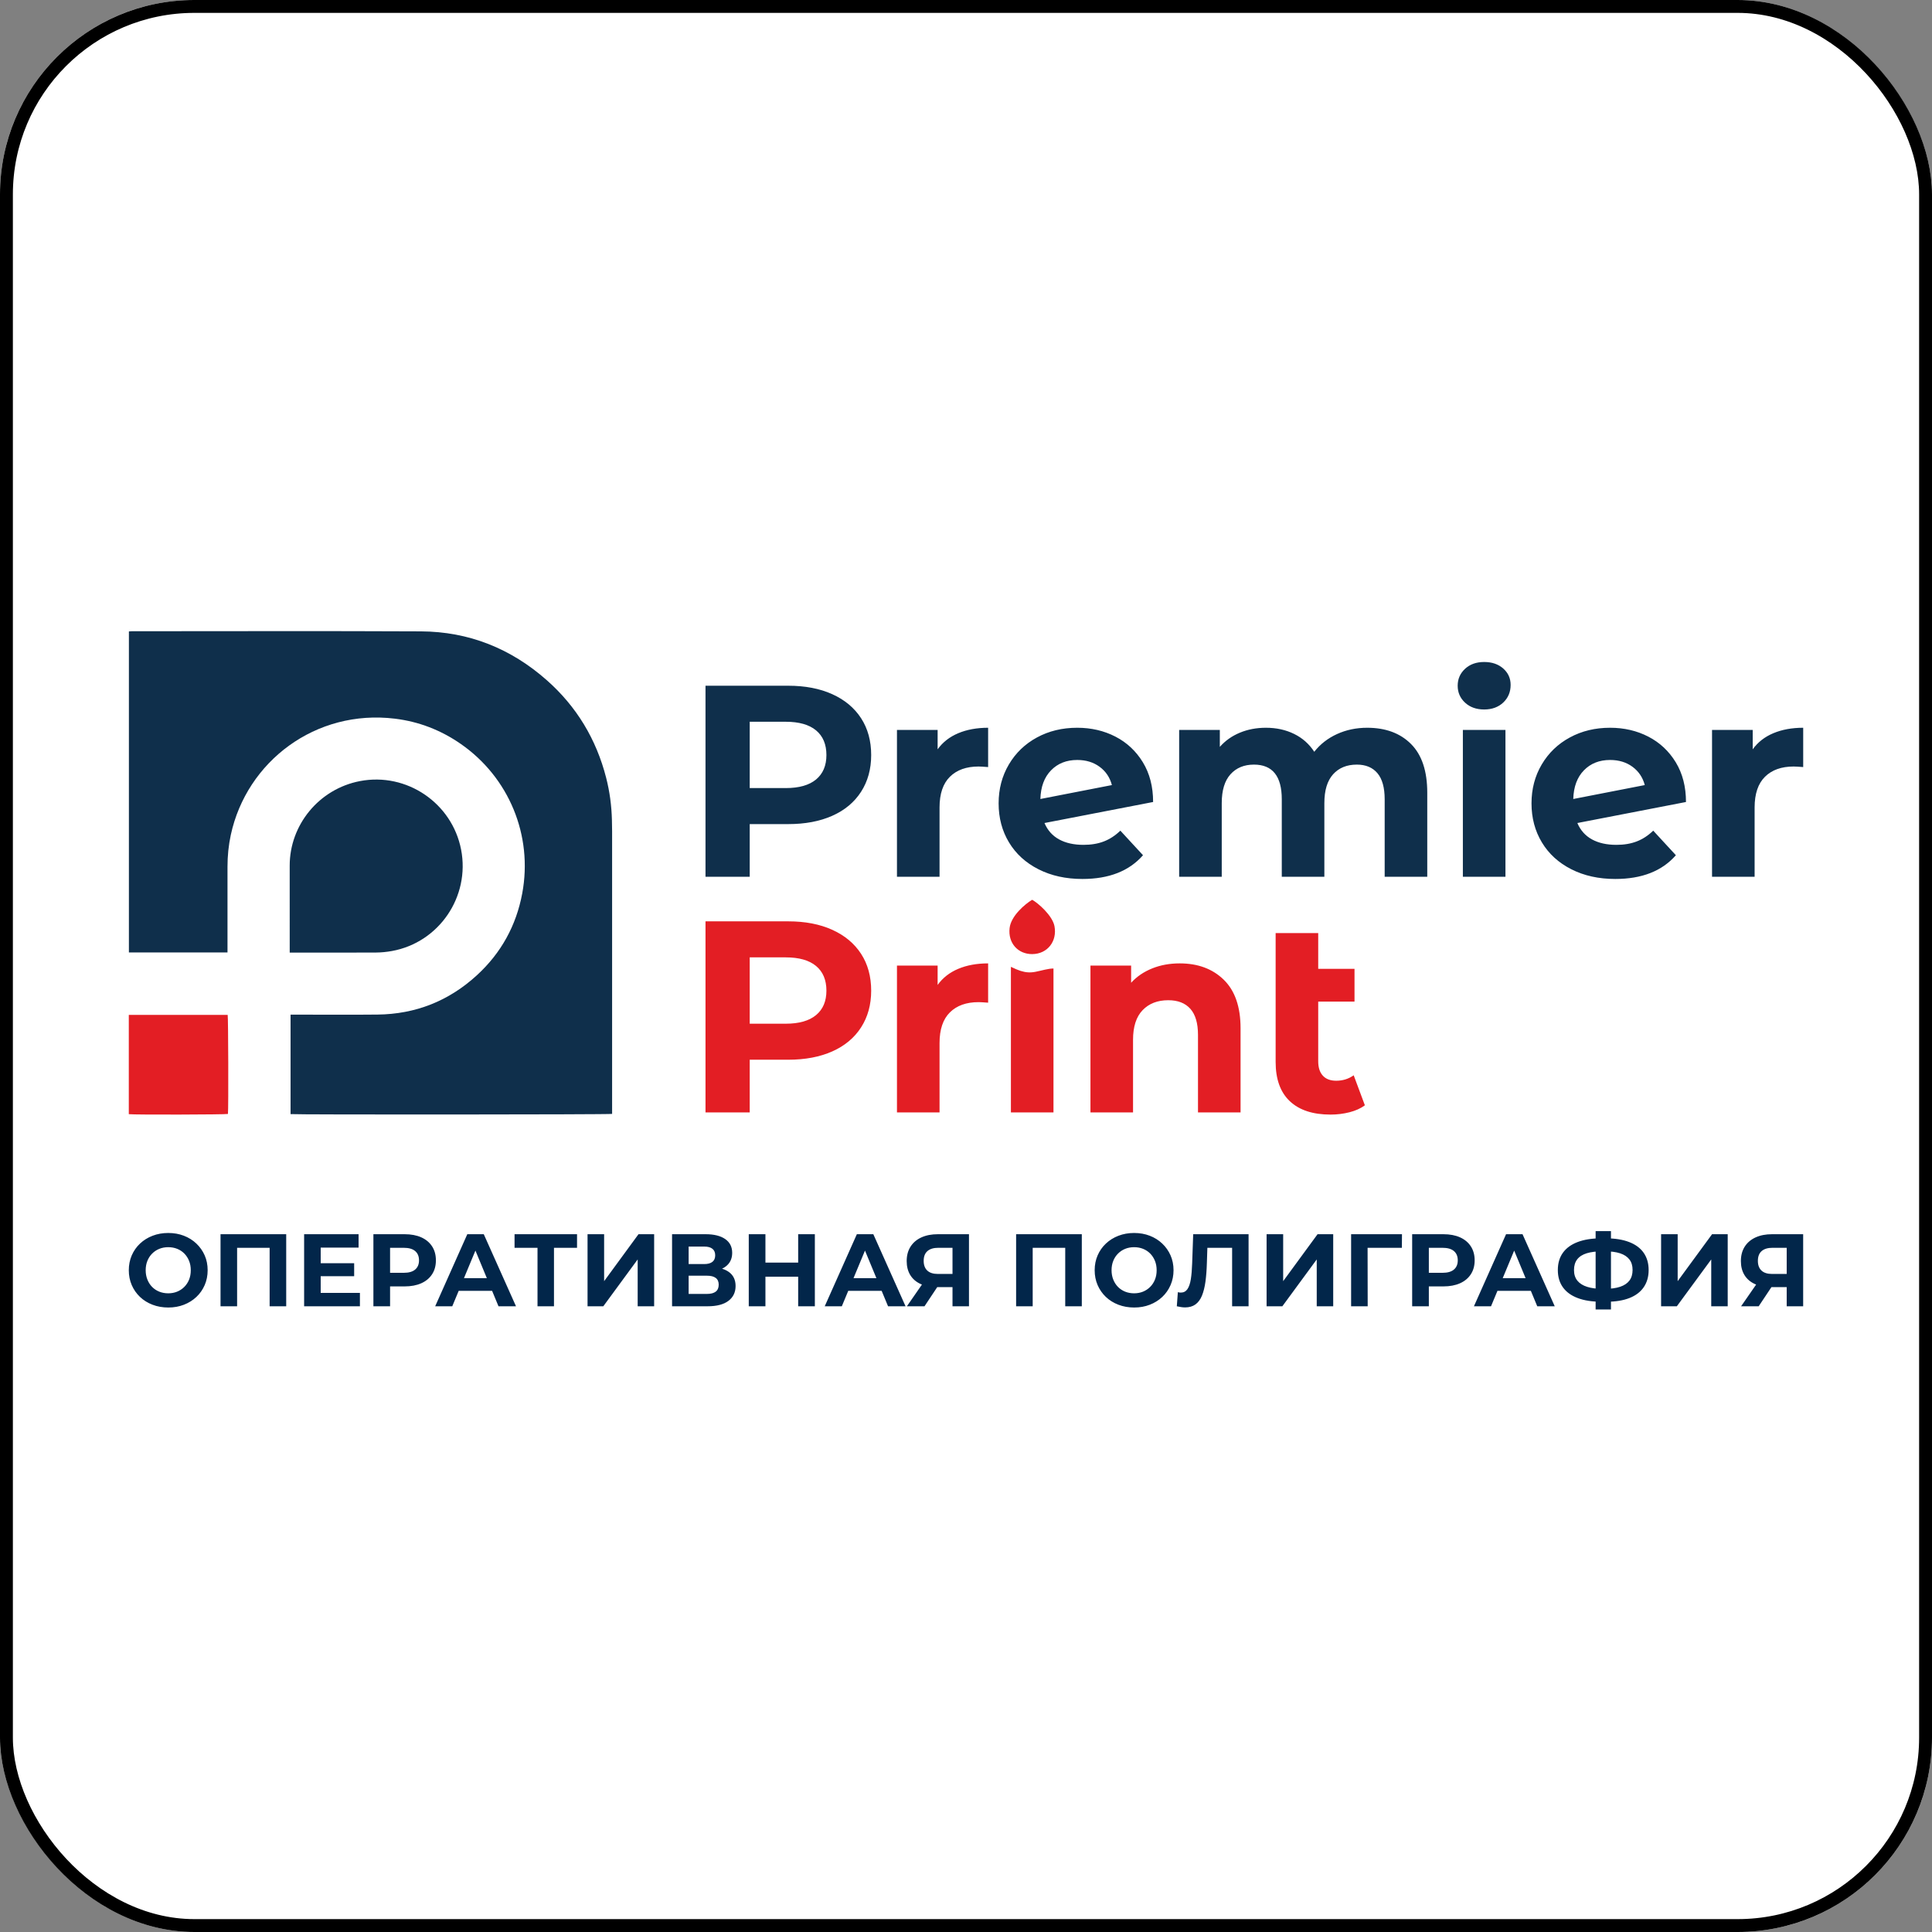 <?xml version="1.0" encoding="UTF-8"?> <svg xmlns="http://www.w3.org/2000/svg" width="150" height="150" viewBox="0 0 150 150" fill="none"><rect x="0" y="0" width="150" height="150" fill="#808080" stroke="none"/><g clip-path="url(#clip0_330_19400)"><rect width="150" height="150" rx="15.094" fill="white"></rect><path d="M61.196 53.24C62.51 53.24 63.651 53.459 64.618 53.897C65.586 54.335 66.331 54.956 66.854 55.762C67.377 56.567 67.638 57.52 67.638 58.622C67.638 59.71 67.377 60.66 66.854 61.472C66.331 62.285 65.586 62.906 64.618 63.337C63.651 63.768 62.51 63.983 61.196 63.983H58.208V68.073H54.775V53.24H61.196ZM61.005 61.186C62.037 61.186 62.821 60.964 63.358 60.519C63.894 60.074 64.163 59.442 64.163 58.622C64.163 57.789 63.894 57.15 63.358 56.705C62.821 56.26 62.037 56.037 61.005 56.037H58.208V61.186H61.005ZM72.797 58.177C73.193 57.626 73.726 57.21 74.397 56.927C75.068 56.645 75.842 56.503 76.718 56.503V59.555C76.35 59.526 76.103 59.512 75.976 59.512C75.029 59.512 74.288 59.777 73.751 60.307C73.214 60.837 72.946 61.631 72.946 62.691V68.073H69.64V56.673H72.797V58.177ZM84.123 65.594C84.716 65.594 85.243 65.506 85.702 65.329C86.161 65.153 86.588 64.874 86.984 64.492L88.743 66.399C87.669 67.628 86.101 68.243 84.038 68.243C82.753 68.243 81.616 67.992 80.627 67.49C79.638 66.989 78.875 66.293 78.338 65.403C77.801 64.513 77.533 63.503 77.533 62.373C77.533 61.257 77.798 60.25 78.328 59.353C78.857 58.456 79.585 57.757 80.51 57.256C81.435 56.754 82.477 56.503 83.636 56.503C84.724 56.503 85.712 56.733 86.603 57.192C87.492 57.651 88.202 58.315 88.732 59.184C89.262 60.053 89.527 61.081 89.527 62.267L81.093 63.899C81.333 64.464 81.711 64.888 82.227 65.17C82.742 65.453 83.374 65.594 84.123 65.594ZM83.636 59.004C82.802 59.004 82.124 59.272 81.602 59.809C81.079 60.346 80.803 61.087 80.775 62.034L86.327 60.953C86.172 60.36 85.854 59.887 85.373 59.533C84.893 59.18 84.314 59.004 83.636 59.004ZM106.15 56.503C107.577 56.503 108.711 56.923 109.551 57.764C110.392 58.605 110.812 59.865 110.812 61.547V68.073H107.506V62.055C107.506 61.151 107.319 60.477 106.945 60.032C106.57 59.587 106.037 59.364 105.345 59.364C104.568 59.364 103.953 59.615 103.501 60.116C103.049 60.618 102.823 61.363 102.823 62.352V68.073H99.517V62.055C99.517 60.261 98.797 59.364 97.356 59.364C96.593 59.364 95.986 59.615 95.534 60.116C95.082 60.618 94.856 61.363 94.856 62.352V68.073H91.55V56.673H94.707V57.987C95.131 57.506 95.65 57.139 96.265 56.885C96.879 56.63 97.554 56.503 98.288 56.503C99.094 56.503 99.821 56.662 100.471 56.98C101.121 57.298 101.644 57.761 102.039 58.368C102.505 57.775 103.095 57.316 103.809 56.991C104.522 56.666 105.302 56.503 106.15 56.503ZM113.577 56.673H116.883V68.073H113.577V56.673ZM115.23 55.084C114.622 55.084 114.128 54.907 113.746 54.554C113.365 54.201 113.174 53.763 113.174 53.24C113.174 52.717 113.365 52.279 113.746 51.926C114.128 51.573 114.622 51.397 115.23 51.397C115.837 51.397 116.331 51.566 116.713 51.905C117.094 52.244 117.285 52.668 117.285 53.176C117.285 53.727 117.094 54.183 116.713 54.543C116.331 54.903 115.837 55.084 115.23 55.084ZM125.496 65.594C126.089 65.594 126.615 65.506 127.074 65.329C127.534 65.153 127.961 64.874 128.356 64.492L130.115 66.399C129.042 67.628 127.474 68.243 125.411 68.243C124.125 68.243 122.988 67.992 121.999 67.49C121.01 66.989 120.248 66.293 119.711 65.403C119.174 64.513 118.906 63.503 118.906 62.373C118.906 61.257 119.17 60.25 119.7 59.353C120.23 58.456 120.957 57.757 121.883 57.256C122.808 56.754 123.85 56.503 125.008 56.503C126.096 56.503 127.085 56.733 127.975 57.192C128.865 57.651 129.575 58.315 130.105 59.184C130.634 60.053 130.899 61.081 130.899 62.267L122.466 63.899C122.706 64.464 123.084 64.888 123.599 65.17C124.115 65.453 124.747 65.594 125.496 65.594ZM125.008 59.004C124.175 59.004 123.497 59.272 122.974 59.809C122.451 60.346 122.176 61.087 122.148 62.034L127.7 60.953C127.544 60.36 127.226 59.887 126.746 59.533C126.266 59.18 125.686 59.004 125.008 59.004ZM136.08 58.177C136.475 57.626 137.009 57.21 137.68 56.927C138.351 56.645 139.124 56.503 140 56.503V59.555C139.633 59.526 139.386 59.512 139.258 59.512C138.312 59.512 137.57 59.777 137.033 60.307C136.497 60.837 136.228 61.631 136.228 62.691V68.073H132.922V56.673H136.08V58.177Z" fill="#0F2F4B"></path><path fill-rule="evenodd" clip-rule="evenodd" d="M80.135 69.859C79.576 70.196 78.495 71.106 78.385 72.055C78.251 73.223 79.037 74.08 80.134 74.076C81.33 74.072 82.093 73.073 81.869 71.906C81.709 71.075 80.58 70.095 80.135 69.859ZM61.196 71.533C62.51 71.533 63.651 71.752 64.618 72.19C65.586 72.628 66.331 73.25 66.854 74.055C67.377 74.86 67.638 75.814 67.638 76.916C67.638 78.004 67.377 78.954 66.854 79.766C66.331 80.578 65.586 81.2 64.618 81.631C63.651 82.061 62.51 82.277 61.196 82.277H58.208V86.367H54.775V71.533H61.196ZM61.005 79.48C62.037 79.48 62.821 79.257 63.358 78.812C63.894 78.367 64.163 77.735 64.163 76.916C64.163 76.082 63.894 75.443 63.358 74.998C62.821 74.553 62.037 74.33 61.005 74.33H58.208V79.48H61.005ZM72.797 76.471C73.193 75.92 73.726 75.503 74.397 75.22C75.068 74.938 75.842 74.797 76.718 74.797V77.848C76.35 77.82 76.103 77.806 75.976 77.806C75.029 77.806 74.288 78.07 73.751 78.6C73.214 79.13 72.946 79.925 72.946 80.984V86.367H69.64V74.966H72.797V76.471ZM78.487 75.065C78.816 75.22 79.027 75.313 79.226 75.376C79.645 75.507 79.98 75.533 80.407 75.448C80.872 75.357 81.378 75.194 81.792 75.195V86.367H78.487V75.065ZM91.592 74.797C93.005 74.797 94.145 75.22 95.014 76.068C95.883 76.916 96.317 78.173 96.317 79.84V86.367H93.012V80.348C93.012 79.444 92.814 78.77 92.419 78.325C92.023 77.88 91.451 77.657 90.702 77.657C89.869 77.657 89.205 77.915 88.71 78.431C88.216 78.946 87.969 79.713 87.969 80.73V86.367H84.663V74.966H87.82V76.301C88.258 75.821 88.802 75.45 89.452 75.189C90.102 74.927 90.815 74.797 91.592 74.797ZM105.969 85.816C105.644 86.056 105.245 86.236 104.772 86.356C104.299 86.476 103.808 86.536 103.299 86.536C101.929 86.536 100.877 86.19 100.142 85.498C99.407 84.806 99.04 83.788 99.04 82.446V72.444H102.346V75.22H105.164V77.763H102.346V82.404C102.346 82.884 102.466 83.255 102.706 83.516C102.946 83.778 103.292 83.908 103.744 83.908C104.253 83.908 104.705 83.767 105.1 83.485L105.969 85.816Z" fill="#E31E24"></path><path d="M17.663 73.946C15.096 73.946 12.561 73.946 10.008 73.946C10.008 65.638 10.008 57.338 10.008 49.023C10.084 49.017 10.155 49.009 10.227 49.009C17.71 49.008 25.194 48.984 32.676 49.019C36.399 49.037 39.668 50.349 42.455 52.813C44.766 54.855 46.293 57.391 47.06 60.38C47.338 61.461 47.483 62.561 47.51 63.676C47.516 63.965 47.524 64.253 47.524 64.541C47.525 71.751 47.524 78.961 47.524 86.171C47.524 86.277 47.524 86.382 47.524 86.483C47.329 86.537 22.857 86.549 22.559 86.498C22.559 83.935 22.559 81.37 22.559 78.775C22.663 78.775 22.76 78.775 22.856 78.775C25.007 78.775 27.159 78.794 29.309 78.771C32.268 78.74 34.851 77.714 37.029 75.715C38.904 73.995 40.079 71.865 40.546 69.365C41.388 64.849 39.504 60.347 35.777 57.76C34.233 56.688 32.526 56.025 30.662 55.798C24.504 55.047 19.152 59.118 17.92 64.817C17.744 65.632 17.663 66.459 17.663 67.294C17.664 69.403 17.663 71.512 17.663 73.622C17.663 73.72 17.663 73.819 17.663 73.946ZM22.493 73.96C22.493 73.848 22.493 73.767 22.493 73.687C22.493 71.529 22.495 69.371 22.492 67.213C22.487 64.052 24.762 61.252 27.953 60.643C31.575 59.952 35.1 62.345 35.8 65.964C36.508 69.617 34.091 73.17 30.436 73.835C30.026 73.91 29.603 73.952 29.185 73.955C27.06 73.966 24.935 73.96 22.809 73.96C22.713 73.96 22.615 73.96 22.493 73.96Z" fill="#0F2F4B"></path><path d="M10 86.504C10 83.933 10 81.373 10 78.795C12.561 78.795 15.119 78.795 17.677 78.795C17.723 78.97 17.744 86.032 17.698 86.487C17.526 86.539 10.421 86.558 10 86.504Z" fill="#E31E24"></path><path d="M13.069 101.515C12.627 101.515 12.218 101.443 11.842 101.299C11.467 101.155 11.142 100.953 10.867 100.691C10.593 100.43 10.38 100.124 10.228 99.772C10.076 99.421 10 99.037 10 98.621C10 98.206 10.076 97.822 10.228 97.47C10.38 97.119 10.594 96.812 10.871 96.551C11.148 96.29 11.473 96.087 11.846 95.944C12.219 95.8 12.624 95.728 13.061 95.728C13.503 95.728 13.91 95.8 14.28 95.944C14.65 96.087 14.973 96.29 15.247 96.551C15.522 96.812 15.736 97.117 15.891 97.466C16.045 97.815 16.122 98.2 16.122 98.621C16.122 99.037 16.045 99.422 15.891 99.776C15.736 100.131 15.522 100.437 15.247 100.695C14.973 100.954 14.65 101.155 14.28 101.299C13.91 101.443 13.506 101.515 13.069 101.515ZM13.061 100.412C13.312 100.412 13.542 100.369 13.752 100.284C13.963 100.198 14.148 100.076 14.308 99.916C14.468 99.756 14.592 99.567 14.68 99.349C14.768 99.13 14.812 98.888 14.812 98.621C14.812 98.355 14.768 98.112 14.68 97.894C14.592 97.675 14.469 97.486 14.312 97.326C14.155 97.167 13.97 97.044 13.757 96.959C13.543 96.874 13.312 96.831 13.061 96.831C12.811 96.831 12.58 96.874 12.37 96.959C12.159 97.044 11.974 97.167 11.814 97.326C11.654 97.486 11.531 97.675 11.443 97.894C11.355 98.112 11.311 98.355 11.311 98.621C11.311 98.882 11.355 99.123 11.443 99.345C11.531 99.566 11.653 99.756 11.81 99.916C11.967 100.076 12.153 100.198 12.366 100.284C12.579 100.369 12.811 100.412 13.061 100.412ZM17.122 101.419V95.824H22.221V101.419H20.934V96.583L21.23 96.879H18.113L18.409 96.583V101.419H17.122ZM24.803 98.078H27.497V99.085H24.803V98.078ZM24.899 100.38H27.944V101.419H23.612V95.824H27.84V96.863H24.899V100.38ZM28.991 101.419V95.824H31.413C31.914 95.824 32.346 95.905 32.708 96.067C33.07 96.23 33.35 96.463 33.547 96.767C33.745 97.071 33.843 97.433 33.843 97.854C33.843 98.27 33.745 98.629 33.547 98.933C33.35 99.237 33.07 99.47 32.708 99.632C32.346 99.795 31.914 99.876 31.413 99.876H29.711L30.286 99.293V101.419H28.991ZM30.286 99.437L29.711 98.821H31.341C31.741 98.821 32.039 98.736 32.236 98.565C32.434 98.395 32.532 98.158 32.532 97.854C32.532 97.545 32.434 97.305 32.236 97.135C32.039 96.964 31.741 96.879 31.341 96.879H29.711L30.286 96.263V99.437ZM33.787 101.419L36.281 95.824H37.56L40.062 101.419H38.703L36.657 96.479H37.168L35.114 101.419H33.787ZM35.034 100.22L35.378 99.237H38.255L38.607 100.22H35.034ZM41.732 101.419V96.583L42.028 96.879H39.95V95.824H44.801V96.879H42.723L43.011 96.583V101.419H41.732ZM45.617 101.419V95.824H46.904V99.469L49.573 95.824H50.788V101.419H49.509V97.782L46.84 101.419H45.617ZM52.179 101.419V95.824H54.785C55.435 95.824 55.941 95.949 56.303 96.199C56.666 96.45 56.847 96.807 56.847 97.27C56.847 97.729 56.676 98.084 56.335 98.337C55.994 98.591 55.541 98.717 54.977 98.717L55.128 98.381C55.757 98.381 56.245 98.507 56.591 98.757C56.937 99.008 57.111 99.37 57.111 99.844C57.111 100.334 56.925 100.719 56.555 100.999C56.185 101.279 55.645 101.419 54.936 101.419H52.179ZM53.466 100.46H54.889C55.187 100.46 55.413 100.401 55.568 100.284C55.722 100.166 55.8 99.985 55.8 99.74C55.8 99.506 55.722 99.331 55.568 99.217C55.413 99.102 55.187 99.045 54.889 99.045H53.466V100.46ZM53.466 98.142H54.673C54.955 98.142 55.168 98.084 55.312 97.97C55.456 97.855 55.528 97.686 55.528 97.462C55.528 97.238 55.456 97.069 55.312 96.955C55.168 96.84 54.955 96.783 54.673 96.783H53.466V98.142ZM61.97 95.824H63.265V101.419H61.97V95.824ZM59.428 101.419H58.134V95.824H59.428V101.419ZM62.066 99.125H59.333V98.03H62.066V99.125ZM64.032 101.419L66.526 95.824H67.805L70.307 101.419H68.948L66.902 96.479H67.413L65.359 101.419H64.032ZM65.279 100.22L65.623 99.237H68.501L68.852 100.22H65.279ZM73.952 101.419V99.652L74.271 99.932H72.737C72.252 99.932 71.834 99.852 71.482 99.692C71.13 99.532 70.861 99.301 70.674 98.997C70.488 98.693 70.395 98.331 70.395 97.91C70.395 97.473 70.495 97.099 70.695 96.787C70.894 96.475 71.175 96.237 71.538 96.071C71.9 95.906 72.326 95.824 72.817 95.824H75.231V101.419H73.952ZM70.411 101.419L71.801 99.413H73.112L71.778 101.419H70.411ZM73.952 99.237V96.543L74.271 96.879H72.849C72.481 96.879 72.2 96.964 72.005 97.135C71.811 97.305 71.714 97.558 71.714 97.894C71.714 98.219 71.807 98.469 71.993 98.645C72.18 98.821 72.454 98.909 72.817 98.909H74.271L73.952 99.237ZM78.891 101.419V95.824H83.991V101.419H82.704V96.583L83 96.879H79.882L80.178 96.583V101.419H78.891ZM88.059 101.515C87.617 101.515 87.208 101.443 86.832 101.299C86.457 101.155 86.132 100.953 85.857 100.691C85.583 100.43 85.37 100.124 85.218 99.772C85.066 99.421 84.99 99.037 84.99 98.621C84.99 98.206 85.066 97.822 85.218 97.47C85.37 97.119 85.584 96.812 85.861 96.551C86.138 96.29 86.463 96.087 86.836 95.944C87.209 95.8 87.614 95.728 88.051 95.728C88.493 95.728 88.9 95.8 89.27 95.944C89.641 96.087 89.963 96.29 90.237 96.551C90.512 96.812 90.726 97.117 90.881 97.466C91.035 97.815 91.113 98.2 91.113 98.621C91.113 99.037 91.035 99.422 90.881 99.776C90.726 100.131 90.512 100.437 90.237 100.695C89.963 100.954 89.641 101.155 89.27 101.299C88.9 101.443 88.496 101.515 88.059 101.515ZM88.051 100.412C88.302 100.412 88.532 100.369 88.743 100.284C88.953 100.198 89.138 100.076 89.298 99.916C89.458 99.756 89.582 99.567 89.67 99.349C89.758 99.13 89.802 98.888 89.802 98.621C89.802 98.355 89.758 98.112 89.67 97.894C89.582 97.675 89.459 97.486 89.302 97.326C89.145 97.167 88.96 97.044 88.747 96.959C88.534 96.874 88.302 96.831 88.051 96.831C87.801 96.831 87.57 96.874 87.36 96.959C87.149 97.044 86.964 97.167 86.805 97.326C86.644 97.486 86.521 97.675 86.433 97.894C86.345 98.112 86.301 98.355 86.301 98.621C86.301 98.882 86.345 99.123 86.433 99.345C86.521 99.566 86.643 99.756 86.8 99.916C86.958 100.076 87.143 100.198 87.356 100.284C87.569 100.369 87.801 100.412 88.051 100.412ZM92.008 101.507C91.912 101.507 91.812 101.499 91.708 101.483C91.604 101.467 91.491 101.445 91.368 101.419L91.448 100.324C91.523 100.345 91.6 100.356 91.68 100.356C91.898 100.356 92.069 100.266 92.192 100.088C92.314 99.91 92.402 99.652 92.456 99.317C92.509 98.981 92.543 98.573 92.559 98.094L92.639 95.824H96.939V101.419H95.661V96.583L95.956 96.879H93.487L93.75 96.567L93.702 98.046C93.686 98.594 93.649 99.082 93.591 99.508C93.532 99.935 93.441 100.297 93.319 100.596C93.196 100.894 93.028 101.12 92.815 101.275C92.602 101.429 92.333 101.507 92.008 101.507ZM98.338 101.419V95.824H99.625V99.469L102.295 95.824H103.51V101.419H102.231V97.782L99.561 101.419H98.338ZM104.9 101.419V95.824H108.849L108.841 96.879H105.884L106.179 96.583L106.187 101.419H104.9ZM109.64 101.419V95.824H112.062C112.563 95.824 112.995 95.905 113.357 96.067C113.719 96.23 113.999 96.463 114.196 96.767C114.393 97.071 114.492 97.433 114.492 97.854C114.492 98.27 114.393 98.629 114.196 98.933C113.999 99.237 113.719 99.47 113.357 99.632C112.995 99.795 112.563 99.876 112.062 99.876H110.36L110.935 99.293V101.419H109.64ZM110.935 99.437L110.36 98.821H111.99C112.39 98.821 112.688 98.736 112.885 98.565C113.083 98.395 113.181 98.158 113.181 97.854C113.181 97.545 113.083 97.305 112.885 97.135C112.688 96.964 112.39 96.879 111.99 96.879H110.36L110.935 96.263V99.437ZM114.436 101.419L116.93 95.824H118.209L120.71 101.419H119.352L117.305 96.479H117.817L115.763 101.419H114.436ZM115.683 100.22L116.027 99.237H118.904L119.256 100.22H115.683ZM124.331 101.067C123.606 101.067 122.992 100.971 122.489 100.779C121.985 100.588 121.603 100.309 121.342 99.944C121.081 99.579 120.95 99.133 120.95 98.605C120.95 98.078 121.081 97.632 121.342 97.266C121.603 96.901 121.985 96.623 122.489 96.431C122.992 96.239 123.606 96.143 124.331 96.143C124.342 96.143 124.373 96.143 124.423 96.143C124.474 96.143 124.524 96.143 124.575 96.143C124.626 96.143 124.654 96.143 124.659 96.143C125.378 96.143 125.987 96.239 126.485 96.431C126.983 96.623 127.361 96.903 127.616 97.27C127.872 97.638 128 98.083 128 98.605C128 99.122 127.873 99.566 127.62 99.936C127.367 100.306 126.997 100.588 126.509 100.779C126.022 100.971 125.426 101.067 124.723 101.067C124.707 101.067 124.67 101.067 124.611 101.067C124.552 101.067 124.495 101.067 124.439 101.067C124.383 101.067 124.347 101.067 124.331 101.067ZM124.451 100.068C124.467 100.068 124.488 100.068 124.515 100.068C124.542 100.068 124.56 100.068 124.571 100.068C125.061 100.068 125.467 100.013 125.79 99.904C126.112 99.795 126.353 99.632 126.513 99.417C126.673 99.201 126.753 98.928 126.753 98.597C126.753 98.267 126.671 97.995 126.505 97.782C126.34 97.569 126.099 97.41 125.782 97.306C125.465 97.202 125.067 97.151 124.587 97.151C124.576 97.151 124.556 97.151 124.527 97.151C124.498 97.151 124.472 97.151 124.451 97.151C123.945 97.151 123.527 97.201 123.196 97.302C122.866 97.404 122.618 97.562 122.453 97.778C122.288 97.994 122.205 98.27 122.205 98.605C122.205 98.941 122.293 99.217 122.469 99.433C122.645 99.648 122.899 99.808 123.232 99.912C123.565 100.016 123.972 100.068 124.451 100.068ZM123.884 101.667V95.584H125.075V101.667H123.884ZM128.967 101.419V95.824H130.254V99.469L132.924 95.824H134.139V101.419H132.86V97.782L130.19 101.419H128.967ZM138.719 101.419V99.652L139.038 99.932H137.504C137.019 99.932 136.6 99.852 136.249 99.692C135.897 99.532 135.628 99.301 135.441 98.997C135.255 98.693 135.162 98.331 135.162 97.91C135.162 97.473 135.262 97.099 135.461 96.787C135.661 96.475 135.942 96.237 136.305 96.071C136.667 95.906 137.093 95.824 137.584 95.824H139.997V101.419H138.719ZM135.178 101.419L136.568 99.413H137.879L136.544 101.419H135.178ZM138.719 99.237V96.543L139.038 96.879H137.616C137.248 96.879 136.967 96.964 136.772 97.135C136.578 97.305 136.481 97.558 136.481 97.894C136.481 98.219 136.574 98.469 136.76 98.645C136.947 98.821 137.221 98.909 137.584 98.909H139.038L138.719 99.237Z" fill="#02264A"></path></g><rect x="0.5" y="0.5" width="149" height="149" rx="14.594" stroke="black"></rect><defs><clipPath id="clip0_330_19400"><rect width="150" height="150" rx="15.094" fill="white"></rect></clipPath></defs></svg> 